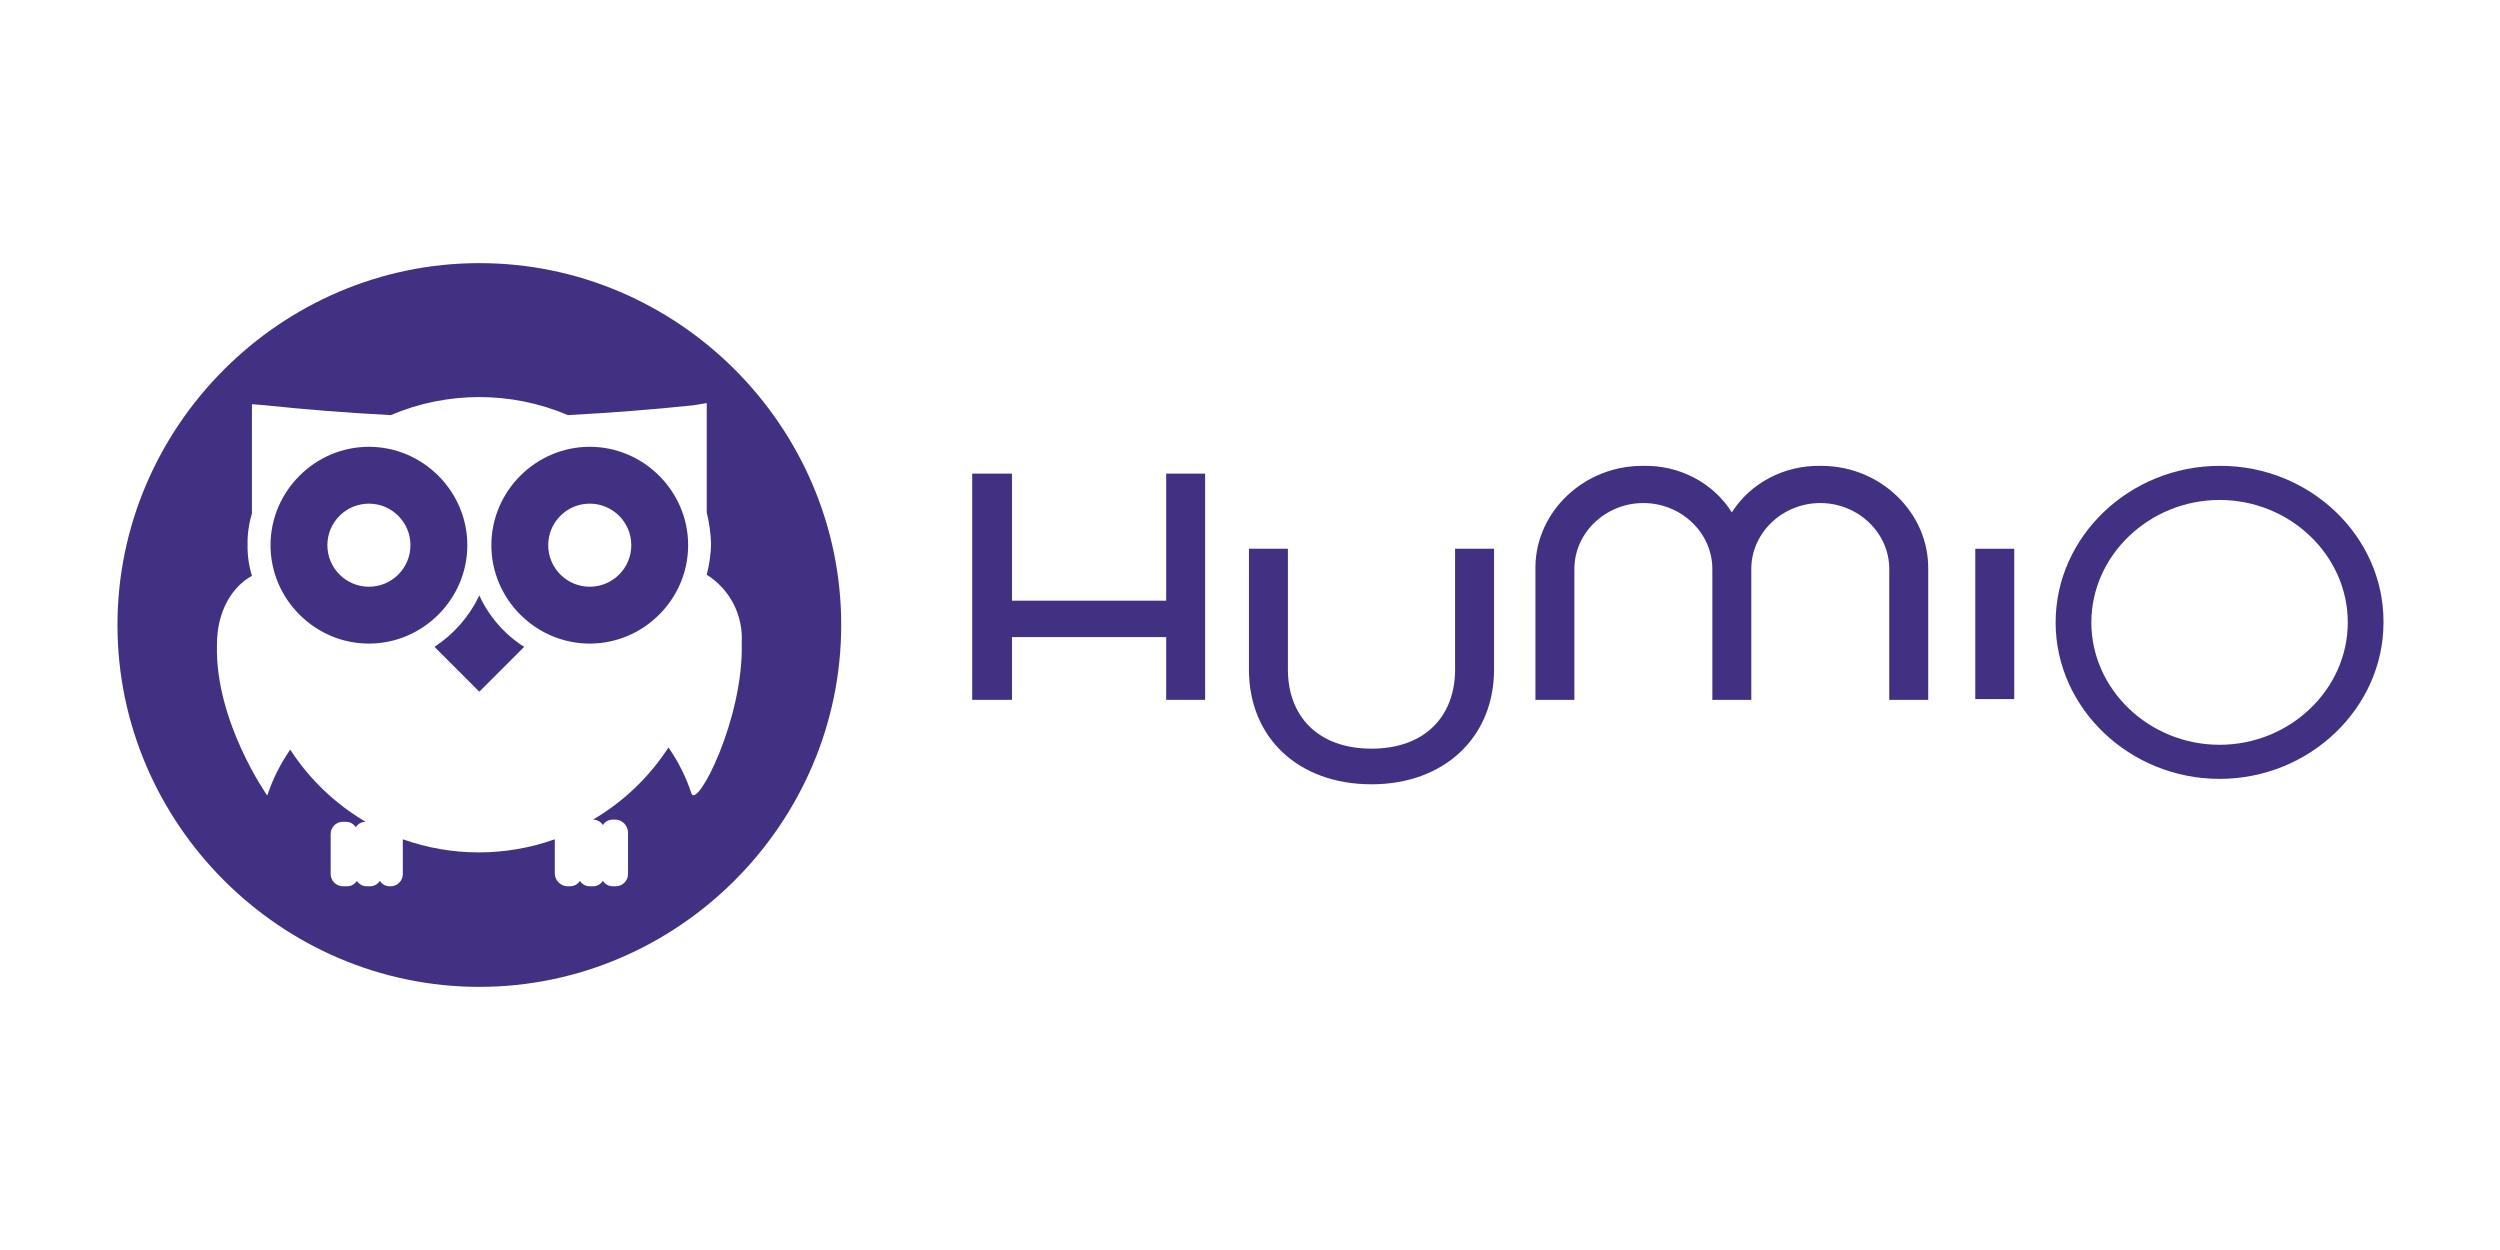 <?xml version="1.0" encoding="UTF-8" standalone="no"?>
<svg
   xmlns:dc="http://purl.org/dc/elements/1.1/"
   xmlns:cc="http://creativecommons.org/ns#"
   xmlns:rdf="http://www.w3.org/1999/02/22-rdf-syntax-ns#"
   xmlns:svg="http://www.w3.org/2000/svg"
   xmlns="http://www.w3.org/2000/svg"
   xmlns:sodipodi="http://sodipodi.sourceforge.net/DTD/sodipodi-0.dtd"
   xmlns:inkscape="http://www.inkscape.org/namespaces/inkscape"
   width="120"
   height="60"
   viewBox="0 0 29520 3840"
   version="1.1"
   xml:space="preserve"
   style="clip-rule:evenodd;fill-rule:evenodd;stroke-linejoin:round;stroke-miterlimit:1.414"
   id="svg16"
   sodipodi:docname="humio-ar21.svg"
   inkscape:version="0.92.4 (5da689c313, 2019-01-14)"><defs
     id="defs20" /><sodipodi:namedview
     pagecolor="#ffffff"
     bordercolor="#666666"
     borderopacity="1"
     objecttolerance="10"
     gridtolerance="10"
     guidetolerance="10"
     inkscape:pageopacity="0"
     inkscape:pageshadow="2"
     inkscape:window-width="1920"
     inkscape:window-height="1001"
     id="namedview18"
     showgrid="false"
     units="px"
     inkscape:zoom="3.8977105"
     inkscape:cx="60.612148"
     inkscape:cy="40.880716"
     inkscape:window-x="-9"
     inkscape:window-y="-9"
     inkscape:window-maximized="1"
     inkscape:current-layer="svg16" /><g
     id="g860"
     transform="translate(1072.938,-5.0000001e-5)"><g
       transform="matrix(0.971,0,0,0.971,796.11,112.802)"
       id="g851"><path
         inkscape:connector-curvature="0"
         id="path2"
         style="fill:#423082;fill-opacity:1;fill-rule:nonzero;stroke-width:100"
         d="m 15769.9,934.1 v 1469.8 c 0,555.9 -355.3,961 -1016.5,961 -661.2,0 -1016.5,-405.1 -1016.5,-961 V 934.1 h -473.7 v 1469.8 c 0,829.1 602,1394.4 1490.2,1394.4 888.2,0 1490.2,-574.7 1490.2,-1394.4 V 934.1 Z" /><path
         inkscape:connector-curvature="0"
         id="path4"
         style="fill:#423082;fill-opacity:1;fill-rule:nonzero;stroke-width:100"
         d="m 10381.5,2771.3 v -763.1 h 1875.1 v 763.1 h 473.7 V 20.2 h -473.7 V 1565.4 H 10381.5 V 20.2 h -483.6 v 2751.1 z" /><path
         inkscape:connector-curvature="0"
         id="path6"
         style="fill:#423082;fill-opacity:1;fill-rule:nonzero;stroke-width:100"
         d="M 17220.7,2771.3 V 1179.1 c 0,-439.4 378.6,-800.9 838.8,-800.9 460.2,0 838.9,361.5 838.9,800.9 v 1592.2 h 473.7 V 1179.1 c 0,-439.4 378.7,-800.9 838.8,-800.9 460.2,0 838.9,361.5 838.9,800.9 v 1592.2 h 473.7 V 1179.1 c 7.1,-679.3 -571.4,-1244.4 -1283,-1253.1 h -29.6 c -437.8,-7.8 -848.4,207.9 -1075.7,565.3 C 18909.7,132.2 18498,-84.2 18059.5,-74 17348,-80.8 16756.1,471.5 16746.9,1150.8 v 1620.5 z" /><path
         inkscape:connector-curvature="0"
         id="path8"
         style="fill:#423082;fill-opacity:1;fill-rule:nonzero;stroke-width:100"
         d="m 25066.4,340.5 c 855.4,0 1559.3,672 1559.3,1488.7 0,816.6 -703.9,1488.6 -1559.3,1488.6 -855.4,0 -1559.2,-672 -1559.2,-1488.6 1.6,-816.1 704.5,-1487.1 1559.2,-1488.7 m 0,-414.5 c -1093.6,0 -1993.5,859.1 -1993.5,1903.2 0,1044 899.9,1903.2 1993.5,1903.2 1093.7,0 1993.6,-859.2 1993.6,-1903.2 0,-3.8 0,-7.6 0,-11.4 0,-1037.8 -894.6,-1891.9 -1981.7,-1891.9 -3.9,0 -7.9,0.1 -11.9,0.1 z" /><rect
         id="rect10"
         style="fill:#423082;fill-opacity:1;stroke-width:100"
         height="1827.8"
         width="473.7"
         y="934.1"
         x="22095.898" /></g><path
       d="m 4587.062,-2352.938 h 2.537 c 2342.638,0 4270.4,1927.762 4270.4,4270.4 0,0.801 0,1.736 0,2.537 0,2344.107 -1928.831,4272.938 -4272.938,4272.938 -2344.107,0 -4272.937,-1928.831 -4272.937,-4272.938 0,-2344.107 1928.831,-4272.938 4272.937,-4272.938 z m 2685.141,3679.133 c 30.712,-118.173 47.937,-239.418 51.542,-361.464 -4.406,-126.185 -21.765,-251.703 -51.542,-374.416 V -700.512 l -154.894,25.771 c -490.587,51.676 -993.992,90.399 -1484.579,116.171 -667.914,-283.883 -1423.422,-283.883 -2091.336,0 -503.406,-25.771 -993.992,-64.495 -1484.579,-116.171 l -154.894,-12.952 V 603.268 c -36.988,121.245 -54.346,247.563 -51.542,374.416 -2.003,122.446 15.356,244.359 51.542,361.464 -232.341,128.989 -413.006,413.006 -413.006,813.193 -25.905,903.726 593.805,1781.548 593.805,1781.548 64.094,-192.816 155.295,-375.351 271.064,-542.263 226.599,349.446 531.58,641.208 890.774,852.051 -47.403,-0.267 -91.468,24.302 -116.171,64.495 -24.837,-40.192 -68.901,-64.762 -116.304,-64.495 h -38.724 c -77.581,0.668 -141.274,64.361 -141.942,141.942 v 464.815 c -0.133,2.938 -0.267,6.009 -0.267,9.08 0,78.649 63.56,143.811 142.209,145.814 h 51.676 c 47.269,0.267 91.468,-24.302 116.171,-64.628 24.837,40.326 68.901,64.895 116.171,64.628 h 38.723 c 47.269,0.267 91.468,-24.302 116.171,-64.628 24.836,40.326 68.901,64.895 116.304,64.628 h 12.819 c 77.714,-0.668 141.274,-64.361 142.075,-142.075 v -413.006 c 580.185,206.436 1214.182,206.436 1794.367,0 v 400.187 c -0.267,80.251 61.958,148.217 141.942,154.894 h 38.723 c 47.269,0.267 91.468,-24.302 116.171,-64.628 24.837,40.326 68.901,64.895 116.171,64.628 h 38.724 c 47.403,0.267 91.467,-24.302 116.17,-64.628 24.837,40.326 68.901,64.895 116.304,64.628 h 38.724 c 78.649,-2.003 142.209,-67.165 142.209,-145.814 0,-3.071 -0.134,-6.142 -0.267,-9.08 v -477.634 c 0.267,-80.385 -61.958,-148.218 -141.942,-155.028 h -38.724 c -47.403,-0.134 -91.468,24.302 -116.304,64.628 -24.703,-40.326 -68.768,-64.762 -116.17,-64.628 359.194,-210.709 664.175,-502.471 890.774,-851.917 115.77,166.912 206.97,349.446 271.064,542.129 64.094,192.683 619.71,-877.822 593.805,-1781.414 18.427,-321.672 -140.206,-628.923 -413.006,-800.375 z m -2685.141,1381.227 -529.31,-529.177 c 228.469,-150.22 411.537,-359.995 529.31,-606.757 114.168,249.032 298.037,459.741 529.31,606.757 z m -1303.78,-567.9 c -637.469,0 -1161.838,-524.503 -1161.838,-1161.838 0,-637.469 524.37,-1161.838 1161.838,-1161.838 637.335,0 1161.838,524.37 1161.838,1161.838 0,637.335 -524.503,1161.705 -1161.838,1161.838 z m 2607.56,0 c -637.335,0 -1161.838,-524.503 -1161.838,-1161.838 0,-637.469 524.503,-1161.838 1161.838,-1161.838 637.469,0 1161.839,524.37 1161.839,1161.838 0,637.335 -524.37,1161.838 -1161.839,1161.838 z m 0,-1652.425 c 270.797,0 490.587,219.789 490.587,490.587 0,270.664 -219.789,490.453 -490.587,490.453 -270.664,0 -490.453,-219.789 -490.453,-490.453 0,-270.798 219.789,-490.587 490.453,-490.587 z m -2607.56,0 c 270.664,0 490.453,219.789 490.453,490.587 0,270.664 -219.789,490.453 -490.453,490.453 -270.797,0 -490.587,-219.789 -490.587,-490.453 0,-270.798 219.789,-490.587 490.587,-490.587 z"
       style="fill:#423082;fill-opacity:1;stroke-width:133.529"
       id="path12"
       inkscape:connector-curvature="0" /></g></svg>